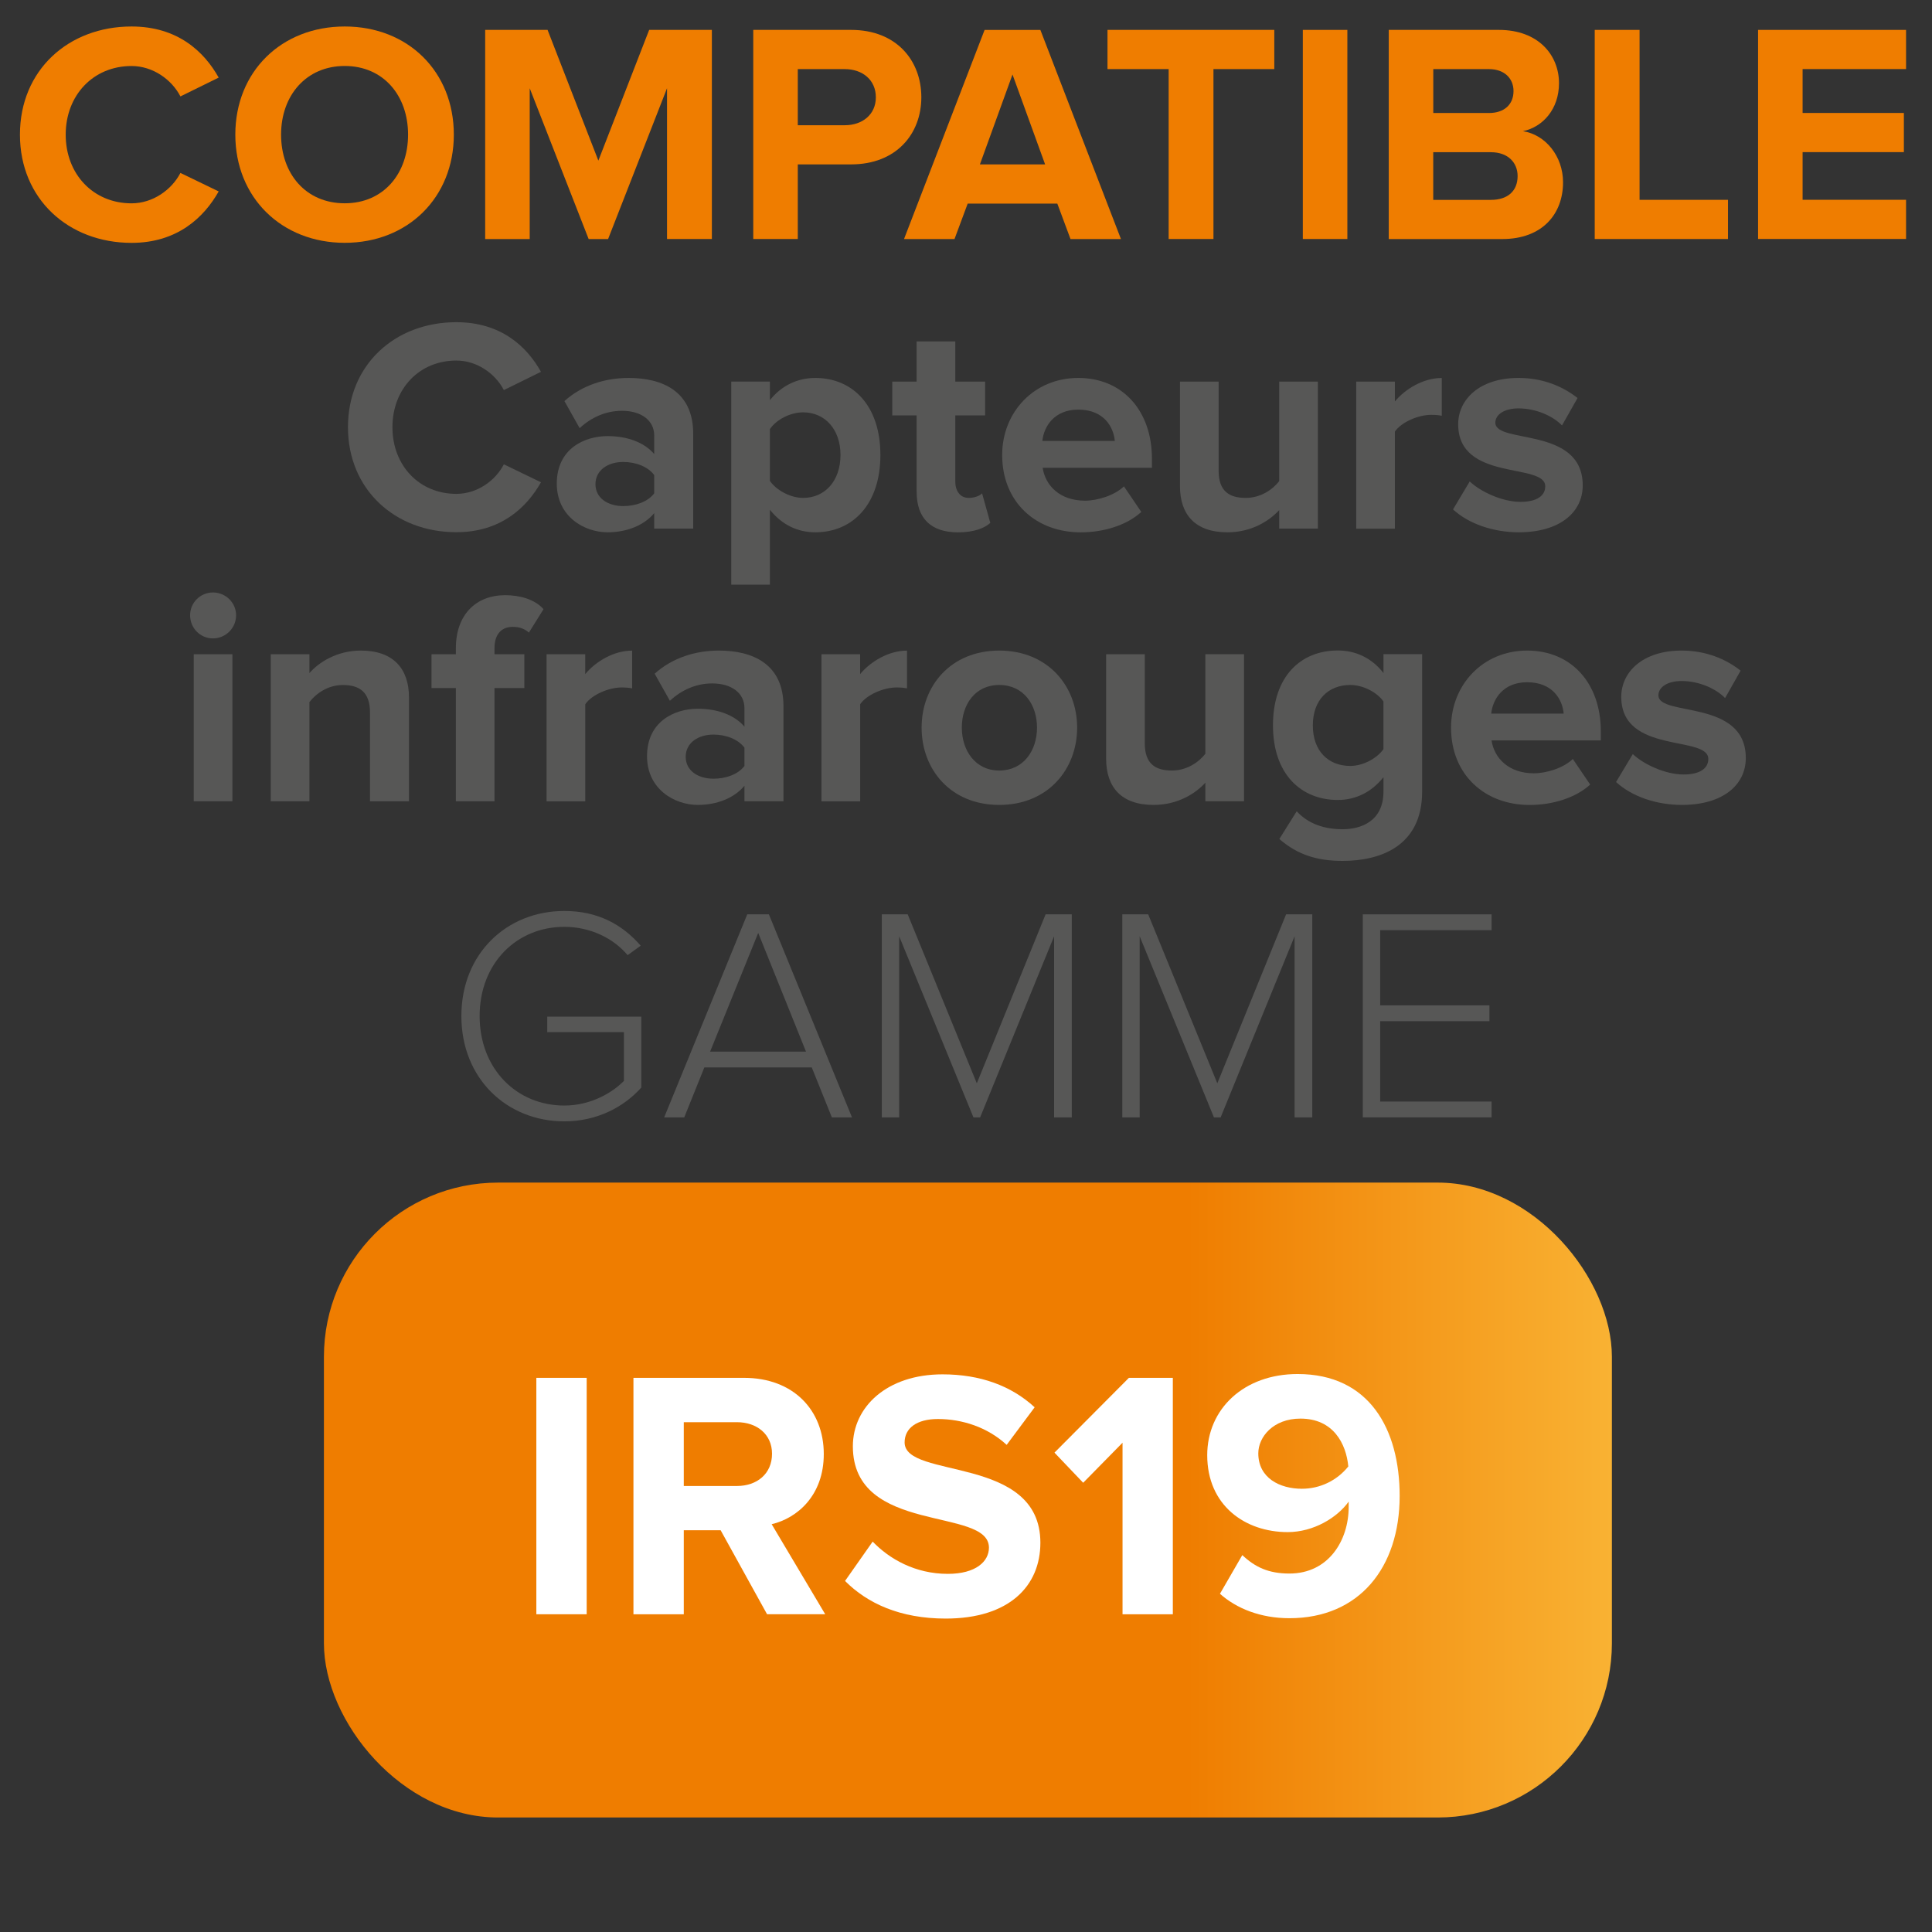 <?xml version="1.0" encoding="UTF-8"?>
<svg id="Calque_1" data-name="Calque 1" xmlns="http://www.w3.org/2000/svg" width="15cm" height="15cm" xmlns:xlink="http://www.w3.org/1999/xlink" viewBox="0 0 425.2 425.2">
  <rect x="0" y="0" width="425.2" height="425.2" fill="#333333" stroke="none"/>
  <defs>
    <style>
      .cls-1 {
        fill: url(#Dégradé_sans_nom_13);
      }

      .cls-1, .cls-2, .cls-3, .cls-4 {
        stroke-width: 0px;
      }

      .cls-2 {
        fill: #fff;
      }

      .cls-3 {
        fill: #ef7d00;
      }

      .cls-4 {
        fill: #575756;
      }
    </style>
    <linearGradient id="Dégradé_sans_nom_13" data-name="Dégradé sans nom 13" x1="71.29" y1="330.13" x2="354.75" y2="330.13" gradientUnits="userSpaceOnUse">
      <stop offset="0" stop-color="#ef7d00"/>
      <stop offset="0" stop-color="#ef7d00"/>
      <stop offset=".28" stop-color="#ef7d00"/>
      <stop offset=".67" stop-color="#ef7d00"/>
      <stop offset="1" stop-color="#f9b233"/>
    </linearGradient>
  </defs>
  <rect class="cls-1" x="71.29" y="260.27" width="283.46" height="139.73" rx="38.34" ry="38.34"/>
  <g>
    <path class="cls-2" d="M118.04,355.27v-52.03h11.08v52.03h-11.08Z"/>
    <path class="cls-2" d="M168.82,355.27l-10.22-18.49h-8.11v18.49h-11.08v-52.03h24.34c10.84,0,17.55,7.1,17.55,16.77,0,9.13-5.85,14.12-11.47,15.44l11.78,19.81h-12.79ZM169.91,319.94c0-4.29-3.35-6.94-7.72-6.94h-11.7v14.04h11.7c4.37,0,7.72-2.65,7.72-7.1Z"/>
    <path class="cls-2" d="M185.98,347.94l6.08-8.66c3.67,3.82,9.36,7.1,16.54,7.1,6.16,0,9.05-2.73,9.05-5.77,0-9.05-29.95-2.73-29.95-22.31,0-8.66,7.49-15.83,19.73-15.83,8.27,0,15.13,2.5,20.28,7.25l-6.16,8.27c-4.21-3.9-9.83-5.69-15.13-5.69-4.68,0-7.33,2.03-7.33,5.15,0,8.19,29.88,2.65,29.88,22.08,0,9.52-6.86,16.69-20.83,16.69-10.06,0-17.24-3.35-22.15-8.27Z"/>
    <path class="cls-2" d="M247.05,355.27v-37.75l-8.66,8.81-6.32-6.63,16.38-16.46h9.67v52.03h-11.08Z"/>
    <path class="cls-2" d="M268.5,350.75l4.91-8.5c2.81,2.65,5.77,4.06,10.38,4.06,8.58,0,13.03-7.25,13.03-14.66v-1.17c-2.5,3.51-7.72,6.71-13.42,6.71-9.36,0-17.71-5.85-17.71-16.93,0-10.14,8.03-17.86,19.89-17.86,15.83,0,22.46,12.17,22.46,26.83,0,15.76-8.89,26.91-24.26,26.91-6.32,0-11.62-2.11-15.29-5.38ZM296.74,322.74c-.47-4.99-3.28-10.53-10.53-10.53-6.01,0-9.28,4.06-9.28,7.64,0,5.46,4.76,7.8,9.59,7.8,3.98,0,7.72-1.79,10.22-4.91Z"/>
  </g>
  <g>
    <path class="cls-4" d="M76.58,94.03c0-13.8,10.38-23.12,23.85-23.12,9.78,0,15.48,5.29,18.63,10.92l-8.17,4.02c-1.88-3.62-5.9-6.5-10.45-6.5-8.17,0-14.07,6.23-14.07,14.67s5.9,14.67,14.07,14.67c4.56,0,8.58-2.88,10.45-6.5l8.17,3.95c-3.15,5.56-8.84,10.99-18.63,10.99-13.47,0-23.85-9.38-23.85-23.12Z"/>
    <path class="cls-4" d="M143.98,116.35v-3.42c-2.21,2.68-6.03,4.22-10.25,4.22-5.16,0-11.19-3.48-11.19-10.72,0-7.64,6.03-10.45,11.19-10.45,4.36,0,8.11,1.41,10.25,3.95v-4.09c0-3.28-2.81-5.43-7.1-5.43-3.42,0-6.63,1.34-9.31,3.82l-3.35-5.96c3.95-3.55,9.04-5.09,14.14-5.09,7.44,0,14.2,2.95,14.2,12.26v20.9h-8.58ZM143.98,108.57v-4.02c-1.41-1.88-4.09-2.88-6.83-2.88-3.35,0-6.1,1.81-6.1,4.89s2.75,4.82,6.1,4.82c2.75,0,5.43-.94,6.83-2.81Z"/>
    <path class="cls-4" d="M169.44,112.19v16.48h-8.51v-44.69h8.51v4.09c2.48-3.15,6.03-4.89,9.98-4.89,8.31,0,14.34,6.16,14.34,16.95s-6.03,17.02-14.34,17.02c-3.82,0-7.3-1.61-9.98-4.96ZM184.98,100.13c0-5.56-3.35-9.38-8.24-9.38-2.75,0-5.83,1.54-7.3,3.69v11.39c1.41,2.08,4.56,3.75,7.3,3.75,4.89,0,8.24-3.82,8.24-9.45Z"/>
    <path class="cls-4" d="M201.73,108.24v-16.82h-5.36v-7.44h5.36v-8.84h8.51v8.84h6.57v7.44h-6.57v14.54c0,2.08,1.07,3.62,2.95,3.62,1.27,0,2.48-.47,2.95-1l1.81,6.5c-1.27,1.14-3.55,2.08-7.1,2.08-5.96,0-9.11-3.08-9.11-8.91Z"/>
    <path class="cls-4" d="M220.56,100.13c0-9.38,6.97-16.95,16.75-16.95s16.21,7.24,16.21,17.76v2.01h-24.05c.6,3.95,3.82,7.24,9.31,7.24,2.75,0,6.5-1.14,8.58-3.15l3.82,5.63c-3.22,2.95-8.31,4.49-13.33,4.49-9.85,0-17.29-6.63-17.29-17.02ZM237.31,90.15c-5.29,0-7.57,3.69-7.91,6.9h15.95c-.27-3.08-2.41-6.9-8.04-6.9Z"/>
    <path class="cls-4" d="M281.53,116.35v-4.09c-2.21,2.41-6.1,4.89-11.39,4.89-7.1,0-10.45-3.89-10.45-10.18v-22.98h8.51v19.63c0,4.49,2.35,5.96,5.96,5.96,3.28,0,5.9-1.81,7.37-3.69v-21.91h8.51v32.36h-8.51Z"/>
    <path class="cls-4" d="M298.48,116.35v-32.36h8.51v4.36c2.34-2.81,6.3-5.16,10.32-5.16v8.31c-.6-.13-1.34-.2-2.35-.2-2.81,0-6.57,1.61-7.97,3.69v21.37h-8.51Z"/>
    <path class="cls-4" d="M319.78,112.12l3.68-6.16c2.41,2.28,7.17,4.49,11.19,4.49,3.69,0,5.43-1.41,5.43-3.42,0-5.29-19.16-.94-19.16-13.67,0-5.43,4.69-10.18,13.27-10.18,5.43,0,9.78,1.88,13,4.42l-3.42,6.03c-1.94-2.01-5.63-3.75-9.58-3.75-3.08,0-5.09,1.34-5.09,3.15,0,4.76,19.23.74,19.23,13.8,0,5.96-5.09,10.32-14.07,10.32-5.63,0-11.05-1.88-14.47-5.03Z"/>
    <path class="cls-4" d="M41.84,135.41c0-2.81,2.28-5.02,5.03-5.02s5.09,2.21,5.09,5.02-2.28,5.09-5.09,5.09-5.03-2.28-5.03-5.09ZM42.64,176.35v-32.36h8.51v32.36h-8.51Z"/>
    <path class="cls-4" d="M81.43,176.35v-19.56c0-4.49-2.34-6.03-5.96-6.03-3.35,0-5.9,1.88-7.37,3.75v21.84h-8.51v-32.36h8.51v4.15c2.08-2.41,6.1-4.96,11.32-4.96,7.17,0,10.59,4.02,10.59,10.32v22.85h-8.58Z"/>
    <path class="cls-4" d="M100.33,176.35v-24.92h-5.36v-7.44h5.36v-1.34c0-7.3,4.36-11.66,10.85-11.66,3.15,0,6.5.87,8.44,3.08l-3.22,5.16c-.87-.8-2.01-1.27-3.55-1.27-2.41,0-4.02,1.54-4.02,4.69v1.34h6.57v7.44h-6.57v24.92h-8.51Z"/>
    <path class="cls-4" d="M120.29,176.35v-32.36h8.51v4.36c2.35-2.81,6.3-5.16,10.32-5.16v8.31c-.6-.13-1.34-.2-2.34-.2-2.81,0-6.57,1.61-7.97,3.69v21.37h-8.51Z"/>
    <path class="cls-4" d="M163.84,176.35v-3.42c-2.21,2.68-6.03,4.22-10.25,4.22-5.16,0-11.19-3.48-11.19-10.72,0-7.64,6.03-10.45,11.19-10.45,4.36,0,8.11,1.41,10.25,3.95v-4.09c0-3.28-2.81-5.43-7.1-5.43-3.42,0-6.63,1.34-9.31,3.82l-3.35-5.96c3.95-3.55,9.04-5.09,14.14-5.09,7.44,0,14.21,2.95,14.21,12.26v20.9h-8.58ZM163.84,168.57v-4.02c-1.41-1.88-4.09-2.88-6.83-2.88-3.35,0-6.1,1.81-6.1,4.89s2.75,4.82,6.1,4.82c2.75,0,5.43-.94,6.83-2.81Z"/>
    <path class="cls-4" d="M180.79,176.35v-32.36h8.51v4.36c2.35-2.81,6.3-5.16,10.32-5.16v8.31c-.6-.13-1.34-.2-2.34-.2-2.81,0-6.57,1.61-7.97,3.69v21.37h-8.51Z"/>
    <path class="cls-4" d="M202.83,160.13c0-9.18,6.43-16.95,17.08-16.95s17.15,7.77,17.15,16.95-6.43,17.02-17.15,17.02-17.08-7.84-17.08-17.02ZM228.23,160.13c0-5.02-2.95-9.38-8.31-9.38s-8.24,4.36-8.24,9.38,2.95,9.45,8.24,9.45,8.31-4.35,8.31-9.45Z"/>
    <path class="cls-4" d="M265.28,176.35v-4.09c-2.21,2.41-6.1,4.89-11.39,4.89-7.1,0-10.45-3.89-10.45-10.18v-22.98h8.51v19.63c0,4.49,2.34,5.96,5.96,5.96,3.28,0,5.9-1.81,7.37-3.69v-21.91h8.51v32.36h-8.51Z"/>
    <path class="cls-4" d="M281.56,184.65l3.82-6.1c2.61,2.81,6.1,3.95,10.12,3.95s8.98-1.74,8.98-8.31v-3.15c-2.55,3.22-6.03,5.02-10.05,5.02-8.04,0-14.27-5.63-14.27-16.42s6.1-16.48,14.27-16.48c3.89,0,7.44,1.61,10.05,4.96v-4.15h8.51v30.22c0,12.26-9.51,15.28-17.49,15.28-5.49,0-9.85-1.27-13.94-4.82ZM304.47,164.89v-10.52c-1.47-2.08-4.56-3.62-7.3-3.62-4.89,0-8.24,3.35-8.24,8.91s3.35,8.91,8.24,8.91c2.75,0,5.83-1.61,7.3-3.69Z"/>
    <path class="cls-4" d="M319.35,160.13c0-9.38,6.97-16.95,16.75-16.95s16.21,7.24,16.21,17.76v2.01h-24.05c.6,3.95,3.82,7.24,9.31,7.24,2.75,0,6.5-1.14,8.58-3.15l3.82,5.63c-3.22,2.95-8.31,4.49-13.33,4.49-9.85,0-17.29-6.63-17.29-17.02ZM336.1,150.15c-5.29,0-7.57,3.69-7.91,6.9h15.95c-.27-3.08-2.41-6.9-8.04-6.9Z"/>
    <path class="cls-4" d="M355.66,172.12l3.69-6.16c2.41,2.28,7.17,4.49,11.19,4.49,3.68,0,5.43-1.41,5.43-3.42,0-5.29-19.16-.94-19.16-13.67,0-5.43,4.69-10.18,13.27-10.18,5.43,0,9.78,1.88,13,4.42l-3.42,6.03c-1.94-2.01-5.63-3.75-9.58-3.75-3.08,0-5.09,1.34-5.09,3.15,0,4.76,19.23.74,19.23,13.8,0,5.96-5.09,10.32-14.07,10.32-5.63,0-11.06-1.88-14.47-5.03Z"/>
  </g>
  <g>
    <path class="cls-3" d="M4.39,29.63C4.39,15.42,15.08,5.83,28.95,5.83c10.07,0,15.94,5.45,19.18,11.25l-8.42,4.14c-1.93-3.73-6.07-6.69-10.76-6.69-8.42,0-14.49,6.42-14.49,15.11s6.07,15.11,14.49,15.11c4.69,0,8.83-2.97,10.76-6.69l8.42,4.07c-3.24,5.73-9.11,11.32-19.18,11.32-13.87,0-24.56-9.66-24.56-23.81Z"/>
    <path class="cls-3" d="M51.79,29.63c0-13.87,10.14-23.8,24.08-23.8s24.01,9.94,24.01,23.8-10.14,23.81-24.01,23.81-24.08-9.94-24.08-23.81ZM89.81,29.63c0-8.62-5.45-15.11-13.94-15.11s-14.01,6.49-14.01,15.11,5.45,15.11,14.01,15.11,13.94-6.55,13.94-15.11Z"/>
    <path class="cls-3" d="M146.8,52.61V19.42l-12.97,33.19h-4.28l-12.97-33.19v33.19h-9.8V6.58h13.73l11.18,28.77,11.18-28.77h13.8v46.02h-9.87Z"/>
    <path class="cls-3" d="M165.78,52.61V6.58h21.53c10,0,15.46,6.76,15.46,14.83s-5.52,14.77-15.46,14.77h-11.73v16.42h-9.8ZM192.76,21.42c0-3.86-2.97-6.21-6.83-6.21h-10.35v12.35h10.35c3.86,0,6.83-2.35,6.83-6.14Z"/>
    <path class="cls-3" d="M235.6,52.61l-2.9-7.8h-19.73l-2.9,7.8h-11.11l17.73-46.02h12.28l17.73,46.02h-11.11ZM222.84,16.38l-7.18,19.8h14.35l-7.18-19.8Z"/>
    <path class="cls-3" d="M257.2,52.61V15.21h-13.46V6.58h36.71v8.62h-13.39v37.4h-9.87Z"/>
    <path class="cls-3" d="M286.73,52.61V6.58h9.8v46.02h-9.8Z"/>
    <path class="cls-3" d="M305.64,52.61V6.58h24.22c8.76,0,13.25,5.59,13.25,11.73,0,5.73-3.59,9.66-7.94,10.56,4.97.76,8.83,5.52,8.83,11.25,0,6.97-4.55,12.49-13.39,12.49h-24.98ZM333.1,20.04c0-2.83-2.07-4.83-5.38-4.83h-12.28v9.66h12.28c3.31,0,5.38-1.86,5.38-4.83ZM334,38.74c0-2.9-2.07-5.24-5.87-5.24h-12.7v10.49h12.7c3.66,0,5.87-1.93,5.87-5.24Z"/>
    <path class="cls-3" d="M350.97,52.61V6.58h9.87v37.4h19.46v8.62h-29.33Z"/>
    <path class="cls-3" d="M386.92,52.61V6.58h32.57v8.62h-22.77v9.66h22.29v8.62h-22.29v10.49h22.77v8.62h-32.57Z"/>
  </g>
  <g>
    <path class="cls-4" d="M101.54,223.61c0-13.8,10.05-23.12,22.65-23.12,7.37,0,12.73,2.95,16.82,7.64l-2.88,2.08c-3.15-3.75-8.24-6.23-13.94-6.23-10.45,0-18.63,7.97-18.63,19.63s8.17,19.7,18.63,19.7c5.96,0,10.72-2.95,13.13-5.43v-10.72h-16.88v-3.42h20.7v15.61c-3.95,4.42-9.92,7.44-16.95,7.44-12.6,0-22.65-9.38-22.65-23.18Z"/>
    <path class="cls-4" d="M183.08,245.92l-4.42-10.99h-23.65l-4.42,10.99h-4.42l18.29-44.69h4.76l18.29,44.69h-4.42ZM166.87,205.32l-10.59,26.13h21.11l-10.52-26.13Z"/>
    <path class="cls-4" d="M231.99,245.92v-39.87l-16.28,39.87h-1.47l-16.35-39.87v39.87h-3.82v-44.69h5.7l15.21,37.19,15.14-37.19h5.76v44.69h-3.89Z"/>
    <path class="cls-4" d="M284.92,245.92v-39.87l-16.28,39.87h-1.47l-16.35-39.87v39.87h-3.82v-44.69h5.7l15.21,37.19,15.14-37.19h5.76v44.69h-3.89Z"/>
    <path class="cls-4" d="M299.93,245.92v-44.69h28.34v3.48h-24.52v16.55h24.05v3.48h-24.05v17.69h24.52v3.48h-28.34Z"/>
  </g>
</svg>